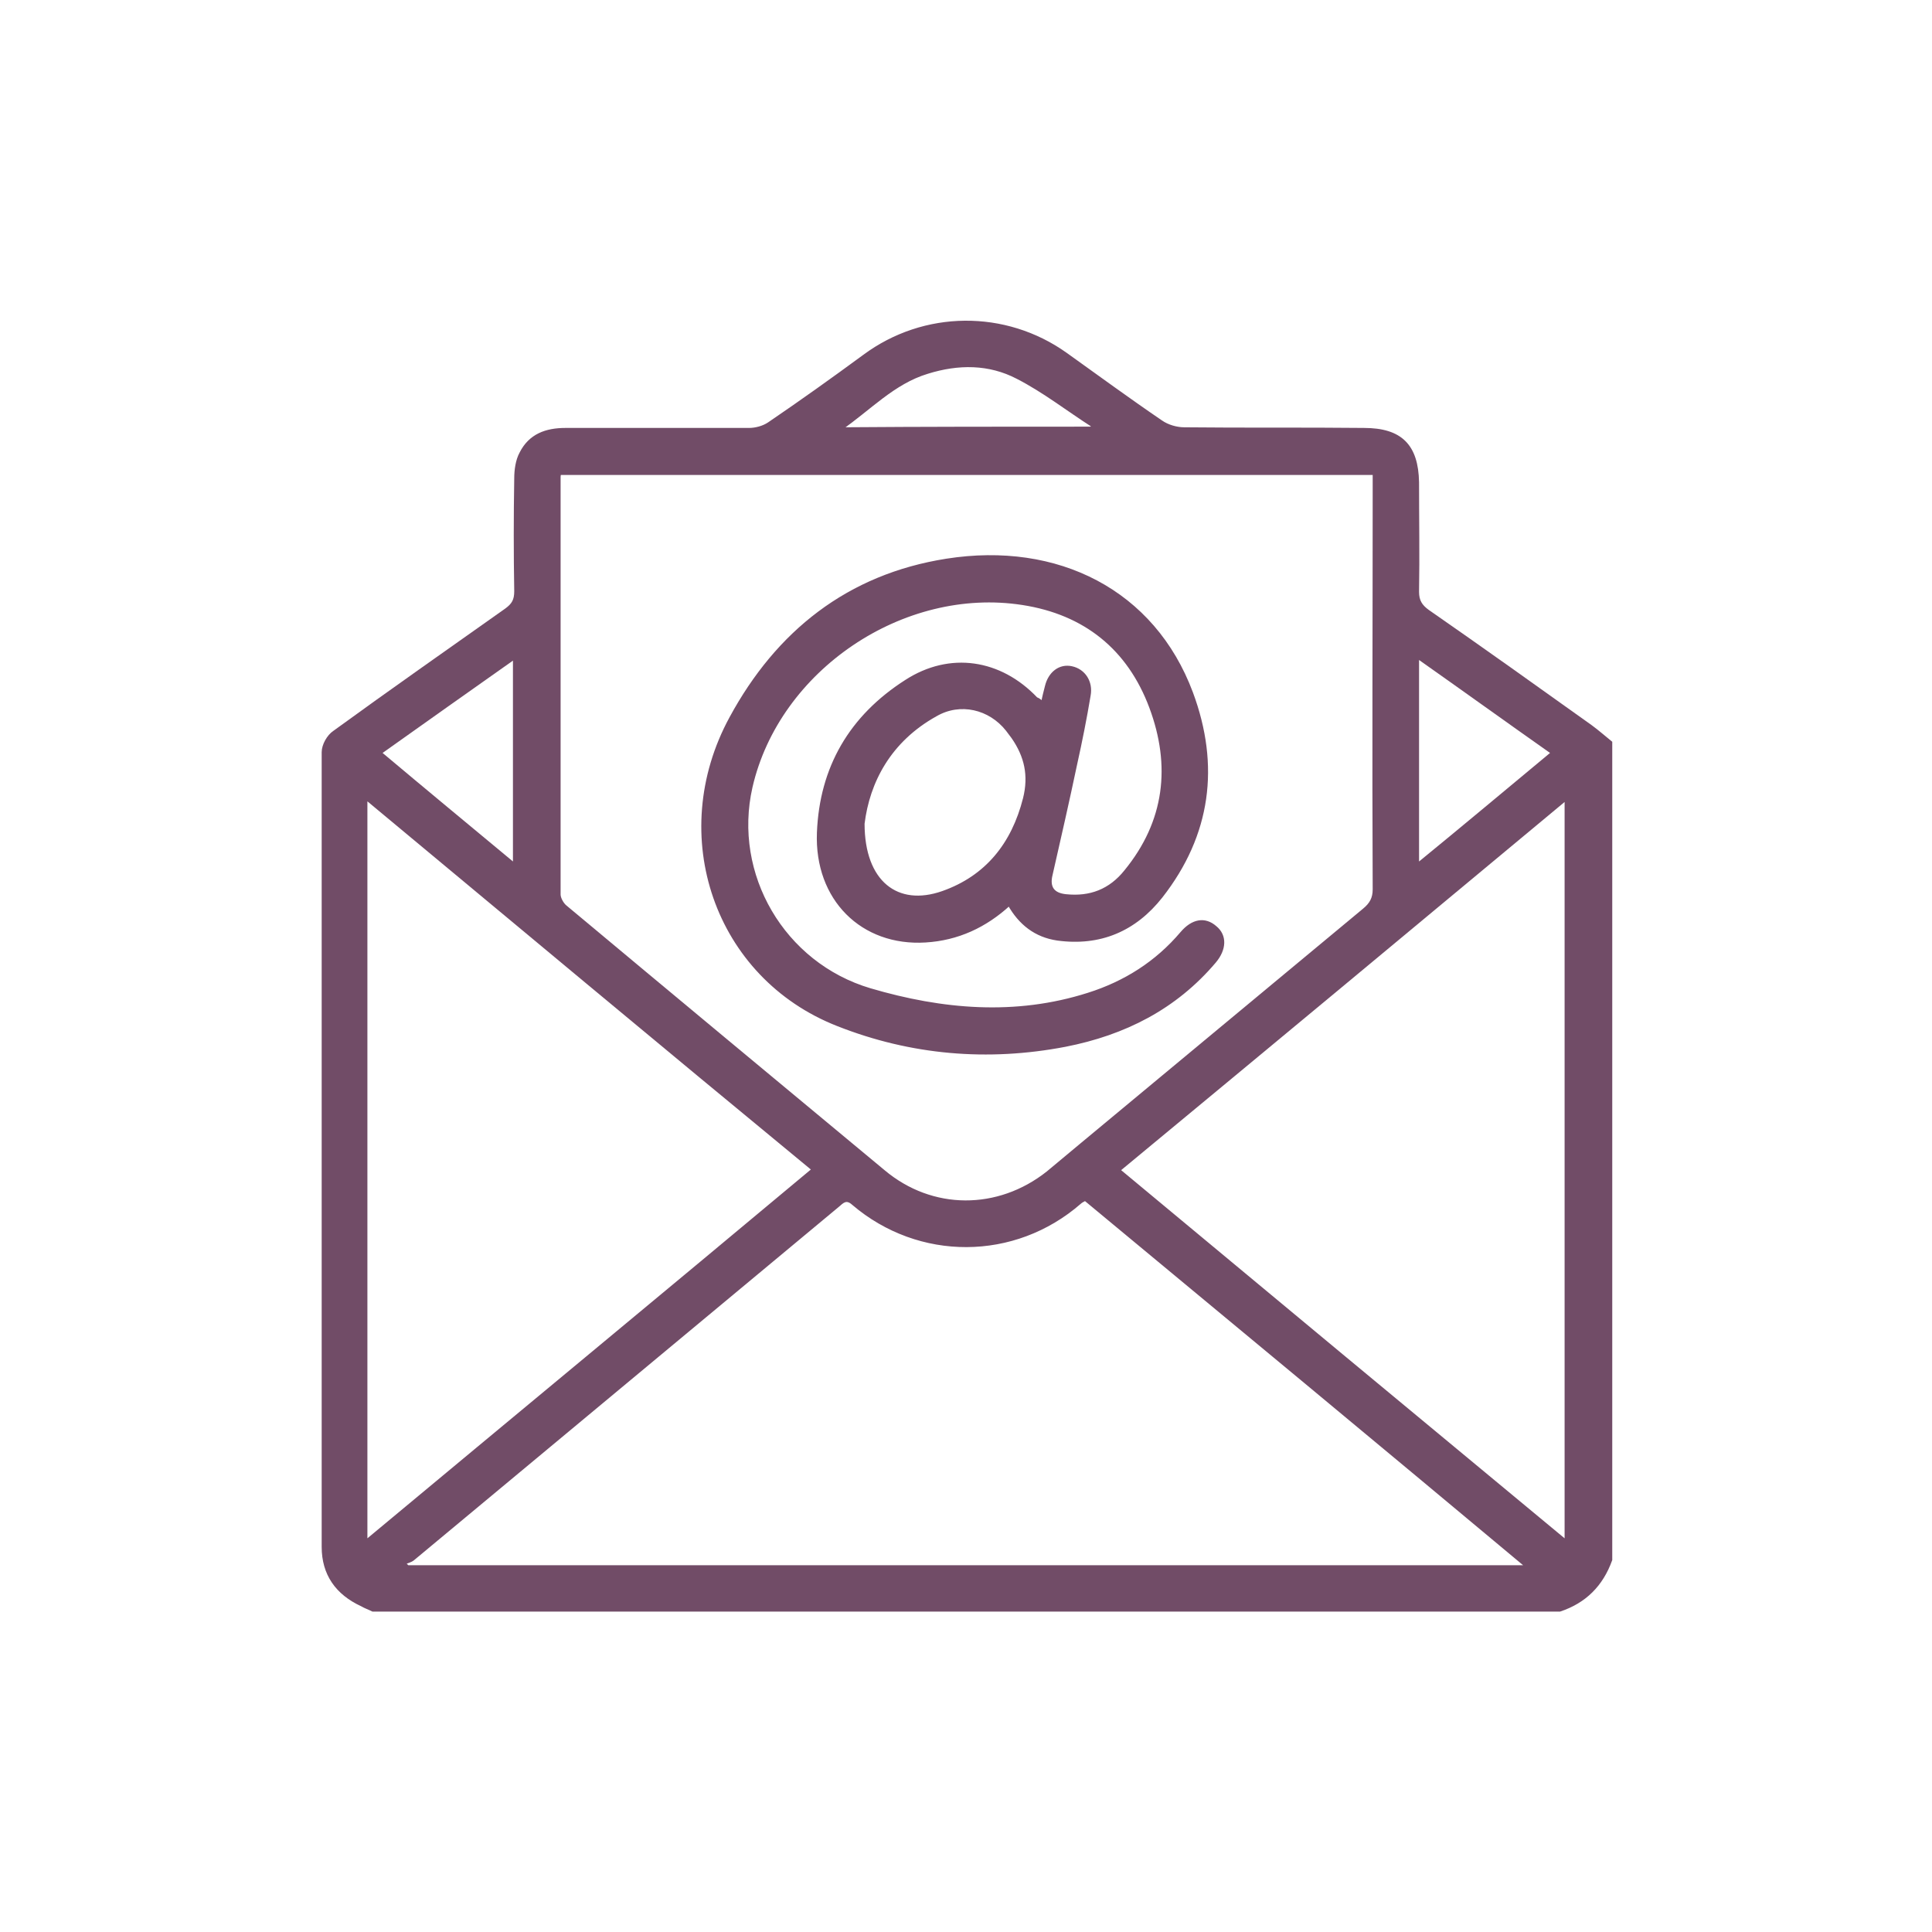 <?xml version="1.0" encoding="utf-8"?>
<!-- Generator: Adobe Illustrator 27.0.0, SVG Export Plug-In . SVG Version: 6.00 Build 0)  -->
<svg version="1.1" id="Шар_1" xmlns="http://www.w3.org/2000/svg" xmlns:xlink="http://www.w3.org/1999/xlink" x="0px" y="0px"
	 viewBox="0 0 300 300" style="enable-background:new 0 0 300 300;" xml:space="preserve">
<style type="text/css">
	.st0{fill:#714C67;stroke:#714C67;stroke-width:0.75;stroke-miterlimit:10;}
	.st1{fill:#714C67;}
	.st2{fill:#714C67;stroke:#714C67;stroke-width:1.25;stroke-miterlimit:10;}
	.st3{fill:#714C67;stroke:#714C67;stroke-miterlimit:10;}
	.st4{fill:#714C67;stroke:#714C67;stroke-width:2;stroke-miterlimit:10;}
	.st5{fill:#714C67;stroke:#714C67;stroke-width:0.5;stroke-miterlimit:10;}
	.st6{fill:#714C67;stroke:#714C67;stroke-width:2.5;stroke-miterlimit:10;}
	.st7{fill:#714C67;stroke:#714C67;stroke-width:0.25;stroke-miterlimit:10;}
	.st8{fill:none;stroke:#714C67;stroke-width:3;stroke-miterlimit:10;}
	.st9{fill:#714C67;stroke:#714C67;stroke-width:0.665;stroke-miterlimit:10;}
	.st10{clip-path:url(#SVGID_00000010310513663027216410000014945266505651740853_);}
	.st11{fill:#714C67;stroke:#714C67;stroke-width:0.776;stroke-miterlimit:10;}
</style>
<g>
	<path class="st5" d="M242.2,250c-61.4,0-122.9,0-184.3,0c-0.6-0.3-1.2-0.5-1.7-0.8c-3.9-1.8-6-4.8-6-9c0-41.1,0-82.3,0-123.4
		c0-1.1,0.8-2.5,1.7-3.1c8.8-6.4,17.8-12.7,26.7-19c1.1-0.8,1.5-1.5,1.5-2.9C80,86,80,80.2,80.1,74.3c0-1.3,0.2-2.8,0.8-3.9
		c1.4-2.8,3.9-3.7,6.9-3.7c9.5,0,19,0,28.5,0c1,0,2.2-0.3,3.1-0.9c5-3.4,9.9-6.9,14.8-10.5c9.3-6.9,21.9-7,31.3-0.3
		c4.9,3.5,9.8,7.1,14.8,10.5c1,0.7,2.4,1.1,3.6,1.1c9.3,0.1,18.6,0,27.9,0.1c5.7,0,8.2,2.5,8.3,8.2c0,5.7,0.1,11.3,0,17
		c0,1.4,0.5,2.2,1.6,3c8.5,5.9,16.9,11.9,25.3,17.9c1.1,0.8,2.1,1.7,3.1,2.5c0,42.3,0,84.6,0,126.9
		C248.7,246.1,246.1,248.7,242.2,250z M86.9,73.5c-0.1,0.3-0.1,0.5-0.1,0.6c0,21.6,0,43.2,0,64.8c0,0.6,0.5,1.5,1,1.9
		c16.4,13.7,32.9,27.4,49.4,41.1c7.5,6.3,17.8,6.3,25.5,0.2c1.8-1.5,3.6-3,5.4-4.5c14.6-12.1,29.1-24.2,43.7-36.3
		c1.1-0.9,1.6-1.8,1.6-3.2c-0.1-20.8,0-41.7,0-62.5c0-0.7,0-1.4,0-2.1C171,73.5,129,73.5,86.9,73.5z M168.5,186.2
		c-0.3,0.2-0.6,0.3-0.8,0.5c-10.2,8.9-25,8.9-35.2,0.2c-1.1-1-1.7-0.3-2.4,0.3c-22,18.3-44,36.6-66,54.9c-0.4,0.3-0.9,0.4-1.4,0.6
		c0.2,0.2,0.4,0.4,0.6,0.6c57.8,0,115.6,0,173.9,0C214.1,224,191.3,205.1,168.5,186.2z M56.8,239.4c23.3-19.4,46.4-38.5,69.5-57.8
		C103,162.4,80,143.2,56.8,123.9C56.8,162.6,56.8,200.8,56.8,239.4z M243.2,124c-23.3,19.4-46.3,38.5-69.5,57.7
		c23.2,19.3,46.2,38.4,69.5,57.7C243.2,200.8,243.2,162.6,243.2,124z M241.1,116.9c-7.1-5-13.9-9.9-21-14.9c0,10.9,0,21.4,0,32.3
		C227.2,128.5,234,122.8,241.1,116.9z M79.9,134.3c0-10.9,0-21.4,0-32.2c-7.1,5-14,9.9-20.9,14.8C65.9,122.7,72.8,128.4,79.9,134.3z
		 M169.5,66.5c0.1-0.1,0.1-0.3,0.2-0.4c-3.9-2.5-7.6-5.4-11.7-7.5c-4.4-2.3-9.2-2.3-14-0.8c-5.3,1.6-9,5.7-13.5,8.8
		C143.5,66.5,156.5,66.5,169.5,66.5z"/>
	<path class="st5" d="M161.9,109.2c0.2-1.1,0.4-1.8,0.6-2.6c0.5-2.1,2.1-3.3,3.9-2.9c1.9,0.4,3.1,2.2,2.7,4.3
		c-0.6,3.6-1.3,7.1-2.1,10.7c-1.2,5.7-2.5,11.4-3.8,17.1c-0.5,2,0.3,3.1,2.3,3.3c3.8,0.4,6.9-0.8,9.3-3.8c6.3-7.7,7.3-16.4,3.9-25.5
		c-3.4-9.1-10.2-14.6-19.9-16.1c-18.6-2.9-38,10.2-42.2,28.5c-3.1,13.6,5,27.5,18.5,31.5c11.2,3.3,22.6,4.3,33.9,0.7
		c5.7-1.8,10.6-4.9,14.5-9.5c1.7-2,3.6-2.3,5.2-0.9c1.6,1.3,1.5,3.4-0.1,5.3c-6.1,7.2-14,11.2-23.2,13c-12,2.3-23.9,1.3-35.3-3.2
		c-18.9-7.4-26.5-29.4-16.6-47.6c7.2-13.3,18.2-22.1,33.5-24.5c17.2-2.7,32.1,4.8,38,20.6c4.2,11.3,2.8,22-4.7,31.6
		c-4.1,5.2-9.5,7.5-16.1,6.6c-3.4-0.5-5.8-2.4-7.5-5.4c-3.7,3.4-8,5.4-13,5.7c-9.8,0.6-17-6.5-16.6-16.8c0.4-10.1,5-18,13.6-23.5
		c6.8-4.4,14.6-3.2,20.2,2.7C161.2,108.6,161.5,108.8,161.9,109.2z M134,127.9c0,9.1,5.3,13.2,12.4,10.7c6.8-2.4,10.9-7.5,12.7-14.6
		c0.9-3.6,0.2-6.6-1.8-9.5c-0.3-0.4-0.6-0.8-0.9-1.2c-2.7-3.4-7.3-4.5-11.1-2.3C138.1,115,134.8,121.4,134,127.9z"/>
</g>
</svg>
